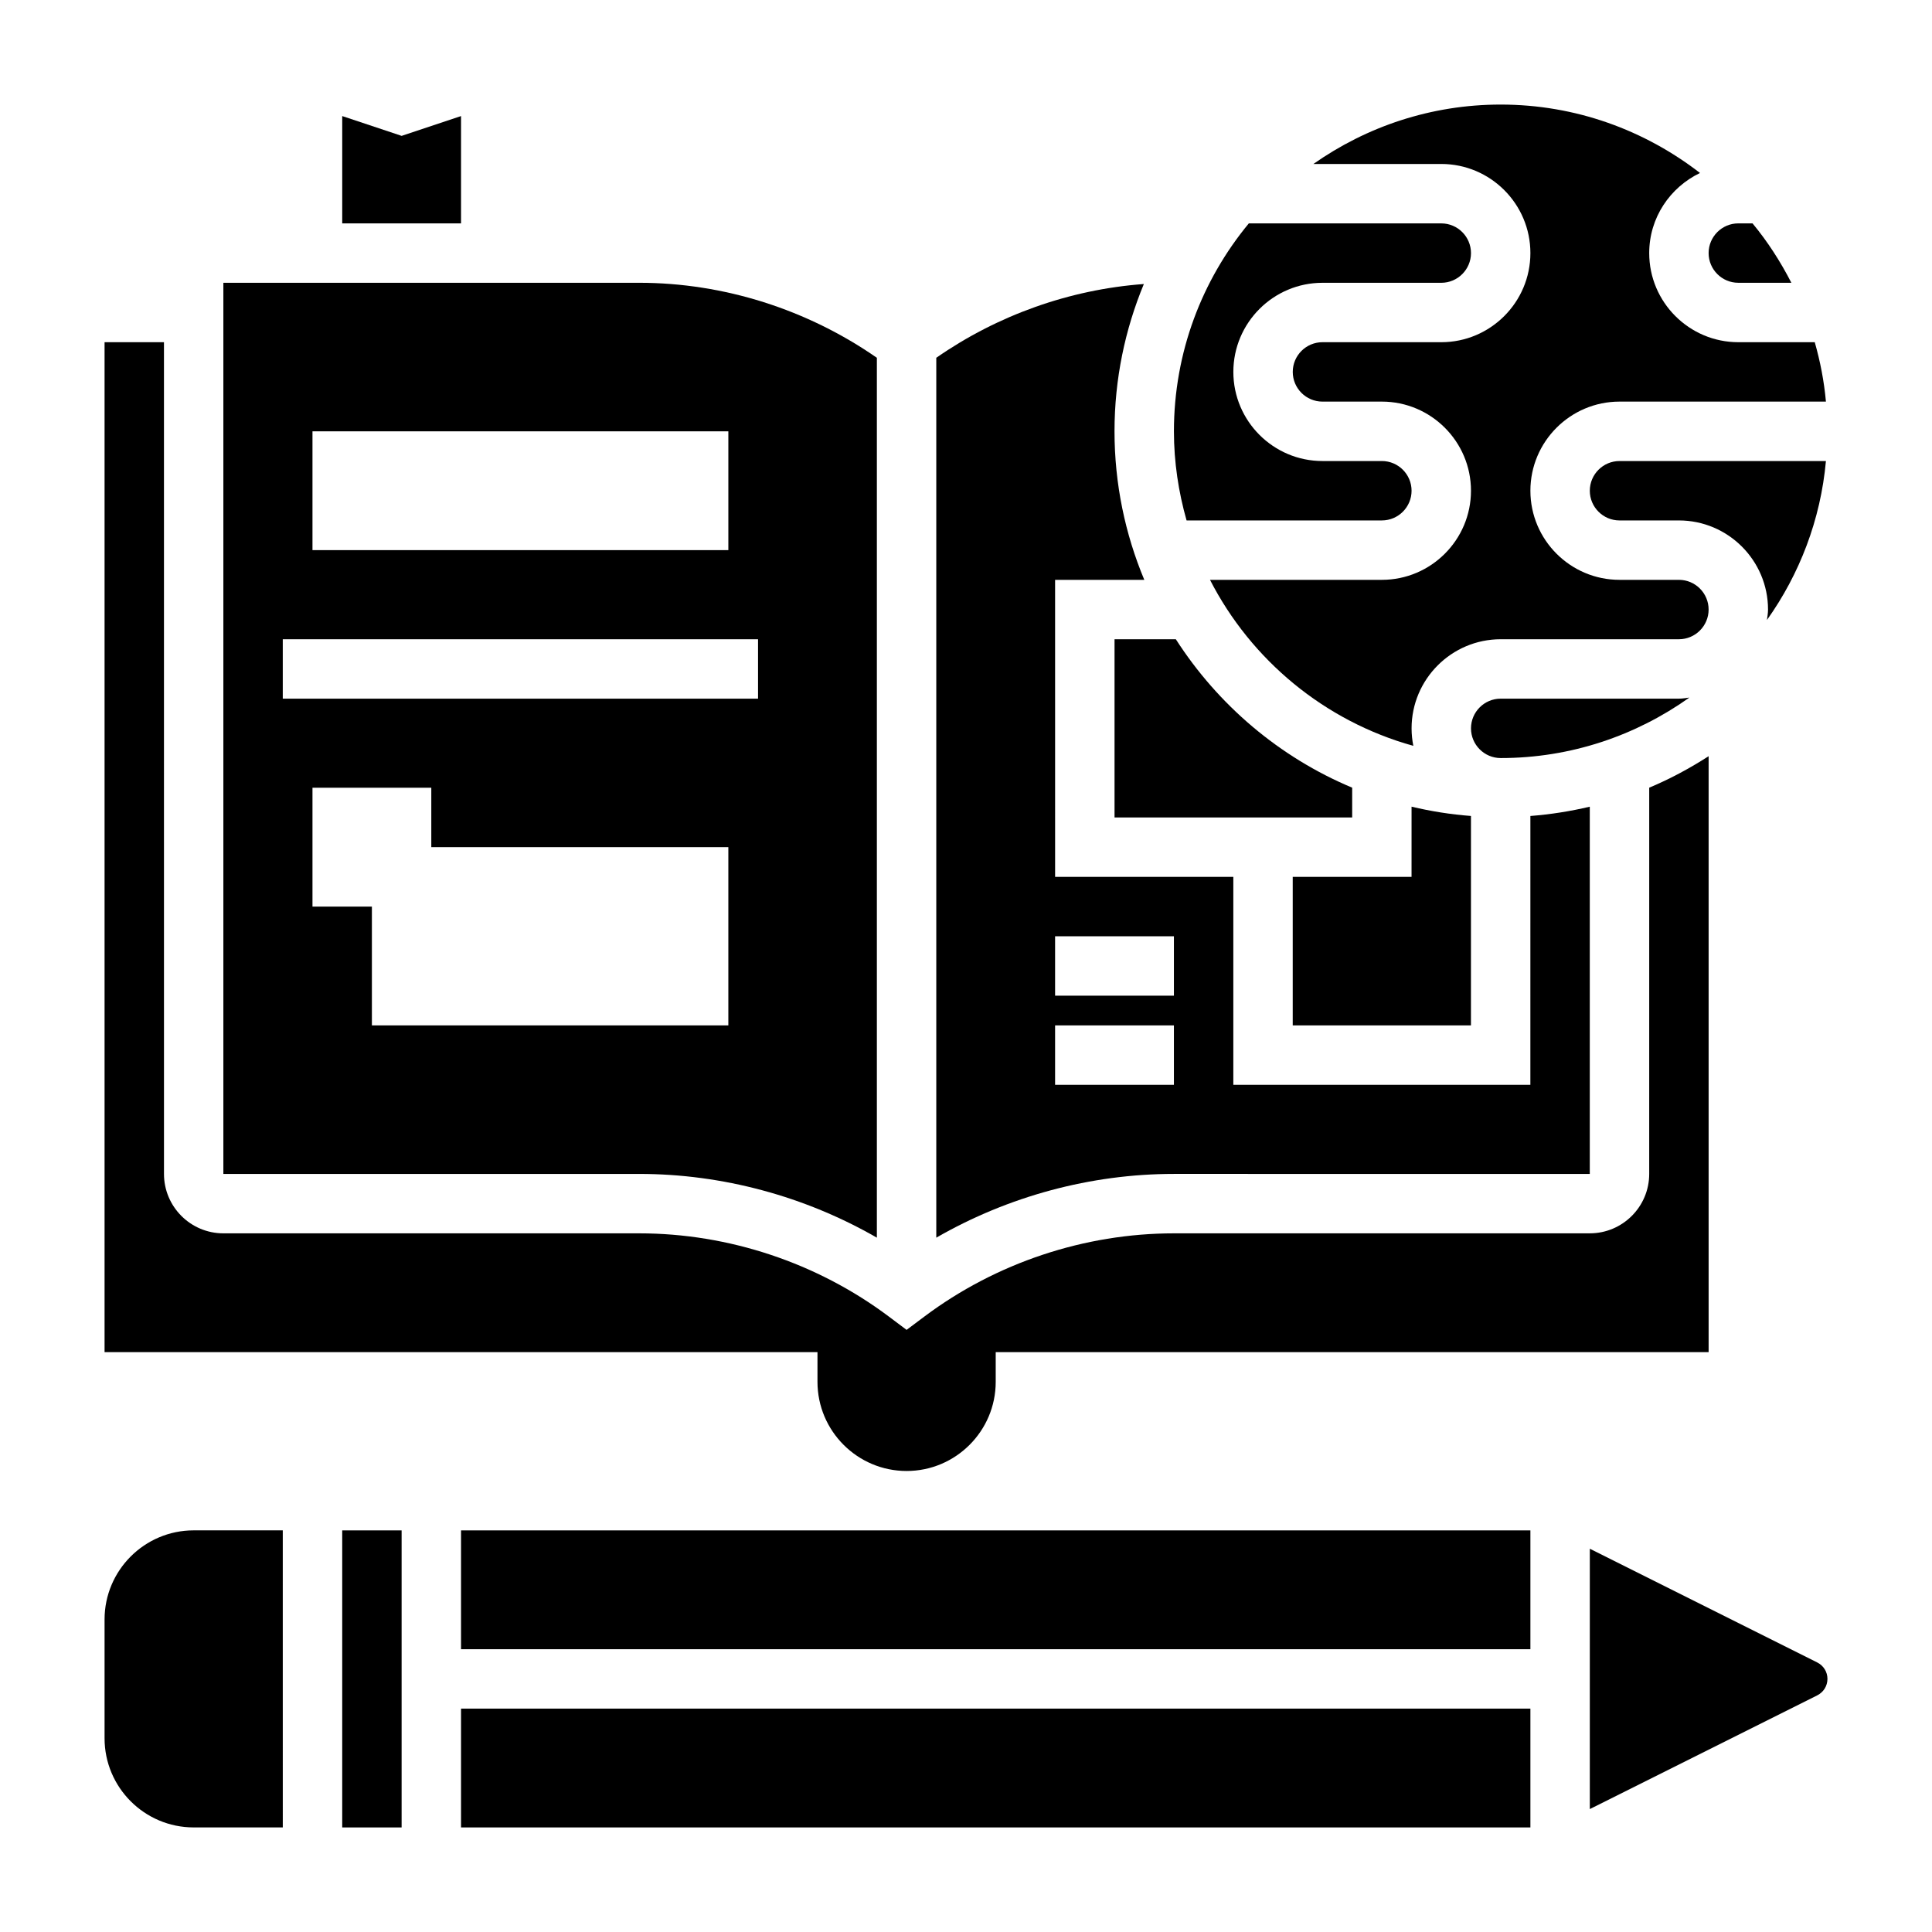<?xml version="1.0" encoding="UTF-8"?>
<!-- Uploaded to: SVG Repo, www.svgrepo.com, Generator: SVG Repo Mixer Tools -->
<svg fill="#000000" width="800px" height="800px" version="1.1" viewBox="144 144 512 512" xmlns="http://www.w3.org/2000/svg">
 <g>
  <path d="m502.34 352.74c-19.293-8.07-35.551-21.922-46.734-39.336h-16.242v47.23h62.977z"/>
  <path d="m533.82 360.24c-5.375-0.41-10.629-1.242-15.742-2.465l-0.004 18.609h-31.488v39.359h47.23z"/>
  <path d="m565.31 455.1v-97.32c-5.117 1.211-10.367 2.047-15.742 2.465l-0.004 71.242h-78.719v-55.105h-47.23l-0.004-78.719h23.641c-5.07-12.125-7.894-25.422-7.894-39.363 0-13.824 2.785-26.992 7.777-39.031-19.664 1.449-38.809 8.273-55.008 19.547v233.18c19.055-10.969 40.934-16.898 62.973-16.898zm-141.7-62.977h31.488v15.742h-31.488zm0 23.617h31.488v15.742h-31.488z"/>
  <path d="m510.21 281.92c4.344 0 7.871-3.535 7.871-7.871s-3.527-7.871-7.871-7.871h-15.742c-13.02 0-23.617-10.598-23.617-23.617 0-13.02 10.598-23.617 23.617-23.617h31.488c4.344 0 7.871-3.535 7.871-7.871 0-4.336-3.527-7.871-7.871-7.871h-51.004c-12.391 14.98-19.848 34.188-19.848 55.102 0 8.195 1.219 16.098 3.352 23.617z"/>
  <path d="m541.7 329.15c-4.344 0-7.871 3.535-7.871 7.871 0 4.336 3.527 7.871 7.871 7.871 18.633 0 35.863-5.977 50.004-16.027-0.922 0.113-1.82 0.285-2.773 0.285z"/>
  <path d="m604.67 218.94h14.059c-2.883-5.621-6.297-10.918-10.289-15.742h-3.769c-4.344 0-7.871 3.535-7.871 7.871 0 4.336 3.523 7.871 7.871 7.871z"/>
  <path d="m549.57 211.07c0 13.02-10.598 23.617-23.617 23.617h-31.488c-4.344 0-7.871 3.535-7.871 7.871 0 4.336 3.527 7.871 7.871 7.871h15.742c13.02 0 23.617 10.598 23.617 23.617s-10.598 23.617-23.617 23.617h-45.547c10.926 21.301 30.395 37.465 53.883 43.996-0.293-1.504-0.461-3.047-0.461-4.637 0-13.02 10.598-23.617 23.617-23.617h47.23c4.344 0 7.871-3.535 7.871-7.871 0-4.336-3.527-7.871-7.871-7.871h-15.742c-13.02 0-23.617-10.598-23.617-23.617s10.598-23.617 23.617-23.617h54.703c-0.488-5.414-1.512-10.668-2.961-15.742h-20.254c-13.02 0-23.617-10.598-23.617-23.617 0-9.375 5.527-17.422 13.461-21.23-14.633-11.32-32.93-18.129-52.82-18.129-18.469 0-35.559 5.856-49.633 15.742h33.887c13.023 0 23.617 10.598 23.617 23.617z"/>
  <path d="m627.89 266.18h-54.703c-4.344 0-7.871 3.535-7.871 7.871s3.527 7.871 7.871 7.871h15.742c13.02 0 23.617 10.598 23.617 23.617 0 0.953-0.172 1.852-0.285 2.769 8.621-12.121 14.219-26.52 15.629-42.129z"/>
  <path d="m266.18 174.76-15.746 5.25-15.742-5.25v28.441h31.488z"/>
  <path d="m234.69 549.57h15.742v78.719h-15.742z"/>
  <path d="m266.18 596.8h283.39v31.488h-283.39z"/>
  <path d="m360.64 510.21c0 13.02 10.598 23.617 23.617 23.617 13.02 0 23.617-10.598 23.617-23.617v-7.871h188.93v-157.94c-4.984 3.203-10.227 6.039-15.742 8.344l-0.004 102.36c0 8.684-7.062 15.742-15.742 15.742l-110.21 0.004c-23.688 0-47.168 7.824-66.125 22.043l-4.723 3.539-4.723-3.543c-18.957-14.215-42.438-22.039-66.125-22.039h-110.21c-8.684 0-15.742-7.062-15.742-15.742l-0.004-220.42h-15.742v267.65h188.93z"/>
  <path d="m376.38 472v-233.18c-18.391-12.793-40.566-19.879-62.977-19.879h-110.21v236.16h110.21c22.043 0 43.918 5.93 62.977 16.895zm-149.57-213.7h110.21v31.488h-110.21zm-7.871 55.105h125.95v15.742h-125.95zm7.871 70.848v-31.488h31.488v15.742h78.719v47.23l-94.461 0.004v-31.488z"/>
  <path d="m171.71 573.18v31.488c0 13.02 10.598 23.617 23.617 23.617h23.617l-0.004-78.723h-23.617c-13.02 0-23.613 10.598-23.613 23.617z"/>
  <path d="m266.18 549.57h283.39v31.488h-283.39z"/>
  <path d="m625.59 584.57-60.273-30.141v68.992l60.285-30.141c1.66-0.84 2.691-2.508 2.691-4.359 0-1.848-1.031-3.516-2.703-4.352z"/>
 </g>
</svg>